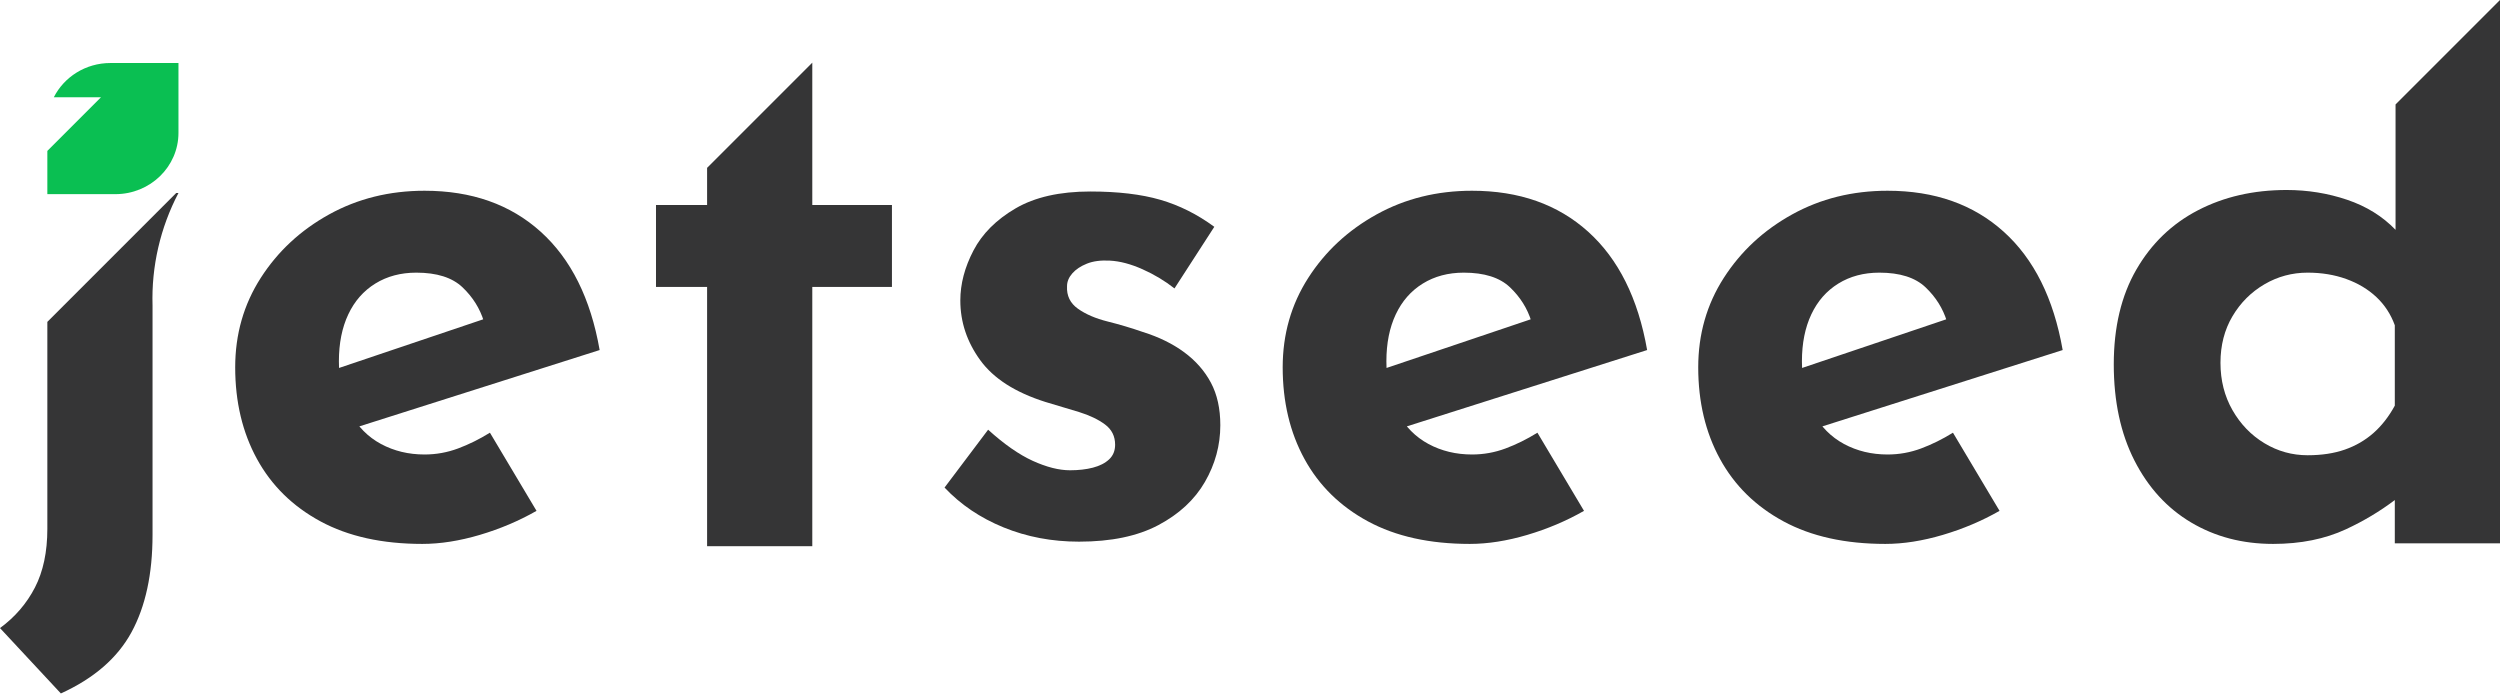 <svg width="749" height="208" viewBox="0 0 749 208" fill="none" xmlns="http://www.w3.org/2000/svg">
<path d="M126.522 162.957C114.515 162.957 104.347 160.706 96.017 156.203C87.688 151.7 81.347 145.472 76.994 137.517C72.642 129.563 70.465 120.408 70.465 110.052C70.465 100.146 73.017 91.216 78.12 83.262C83.223 75.307 90.051 68.966 98.606 64.238C107.161 59.511 116.692 57.147 127.198 57.147C141.306 57.147 152.9 61.237 161.98 69.416C171.06 77.596 176.951 89.415 179.652 104.874L103.109 129.188L96.13 112.078L151.511 93.392L144.983 96.319C143.782 92.417 141.643 89.002 138.566 86.076C135.49 83.149 130.875 81.686 124.721 81.686C120.068 81.686 115.979 82.774 112.452 84.95C108.925 87.126 106.223 90.203 104.347 94.18C102.471 98.158 101.533 102.848 101.533 108.251C101.533 114.404 102.659 119.545 104.91 123.672C107.161 127.799 110.238 130.914 114.14 133.015C118.042 135.116 122.395 136.167 127.198 136.167C130.649 136.167 133.989 135.566 137.216 134.366C140.443 133.165 143.632 131.589 146.784 129.638L160.742 153.051C155.489 156.053 149.823 158.454 143.744 160.255C137.666 162.056 131.925 162.957 126.522 162.957Z" fill="#353536"/>
<path d="M243.363 18.77L211.845 50.288V61.424H196.537V85.963H211.845V163.632H243.363V85.963H267.227V61.424H243.363V18.77Z" fill="#353536"/>
<path d="M323.284 162.281C315.179 162.281 307.637 160.856 300.658 158.004C293.679 155.152 287.789 151.175 282.986 146.072L296.043 128.737C300.846 133.09 305.311 136.204 309.438 138.08C313.566 139.956 317.28 140.894 320.582 140.894C323.134 140.894 325.422 140.632 327.449 140.106C329.475 139.581 331.088 138.756 332.289 137.63C333.489 136.504 334.09 135.041 334.09 133.24C334.09 130.689 333.077 128.662 331.051 127.162C329.024 125.661 326.435 124.423 323.284 123.447C320.132 122.471 316.755 121.458 313.153 120.408C304.148 117.556 297.657 113.391 293.679 107.913C289.702 102.435 287.713 96.469 287.713 90.016C287.713 85.063 289.027 80.072 291.653 75.044C294.28 70.017 298.482 65.814 304.26 62.437C310.039 59.06 317.505 57.372 326.661 57.372C334.915 57.372 341.894 58.197 347.597 59.848C353.301 61.499 358.704 64.201 363.807 67.953L351.875 86.413C349.023 84.162 345.834 82.249 342.307 80.673C338.78 79.097 335.516 78.234 332.514 78.084C329.812 77.934 327.524 78.234 325.648 78.984C323.771 79.735 322.308 80.71 321.258 81.911C320.207 83.112 319.682 84.387 319.682 85.738C319.532 88.59 320.62 90.841 322.946 92.492C325.272 94.143 328.236 95.419 331.839 96.319C335.441 97.22 338.968 98.27 342.42 99.471C347.222 100.972 351.35 102.998 354.802 105.549C358.253 108.101 360.918 111.14 362.794 114.667C364.67 118.194 365.608 122.434 365.608 127.387C365.608 133.39 364.069 139.056 360.993 144.384C357.916 149.712 353.263 154.027 347.035 157.329C340.806 160.631 332.889 162.281 323.284 162.281Z" fill="#353536"/>
<path d="M440.35 162.957C428.343 162.957 418.175 160.706 409.845 156.203C401.516 151.7 395.174 145.472 390.822 137.517C386.469 129.563 384.293 120.408 384.293 110.052C384.293 100.146 386.845 91.216 391.948 83.262C397.05 75.307 403.879 68.966 412.434 64.238C420.989 59.511 430.519 57.147 441.025 57.147C455.133 57.147 466.728 61.237 475.808 69.416C484.888 77.596 490.779 89.415 493.48 104.874L416.937 129.188L409.958 112.078L465.339 93.392L458.811 96.319C457.61 92.417 455.471 89.002 452.394 86.076C449.318 83.149 444.703 81.686 438.549 81.686C433.896 81.686 429.807 82.774 426.28 84.95C422.753 87.126 420.051 90.203 418.175 94.18C416.299 98.158 415.361 102.848 415.361 108.251C415.361 114.404 416.487 119.545 418.738 123.672C420.989 127.799 424.066 130.914 427.968 133.015C431.87 135.116 436.223 136.167 441.025 136.167C444.477 136.167 447.817 135.566 451.044 134.366C454.27 133.165 457.46 131.589 460.612 129.638L474.569 153.051C469.316 156.053 463.651 158.454 457.572 160.255C451.494 162.056 445.753 162.957 440.35 162.957Z" fill="#353536"/>
<path d="M564.846 162.957C552.839 162.957 542.671 160.706 534.341 156.203C526.011 151.7 519.67 145.472 515.318 137.517C510.965 129.563 508.789 120.408 508.789 110.052C508.789 100.146 511.34 91.216 516.443 83.262C521.546 75.307 528.375 68.966 536.93 64.238C545.485 59.511 555.015 57.147 565.521 57.147C579.629 57.147 591.223 61.237 600.303 69.416C609.384 77.596 615.274 89.415 617.976 104.874L541.433 129.188L534.454 112.078L589.835 93.392L583.306 96.319C582.106 92.417 579.967 89.002 576.89 86.076C573.813 83.149 569.198 81.686 563.045 81.686C558.392 81.686 554.302 82.774 550.775 84.95C547.248 87.126 544.547 90.203 542.671 94.18C540.795 98.158 539.857 102.848 539.857 108.251C539.857 114.404 540.982 119.545 543.234 123.672C545.485 127.799 548.562 130.914 552.464 133.015C556.366 135.116 560.718 136.167 565.521 136.167C568.973 136.167 572.313 135.566 575.539 134.366C578.766 133.165 581.955 131.589 585.107 129.638L599.065 153.051C593.812 156.053 588.146 158.454 582.068 160.255C575.99 162.056 570.249 162.957 564.846 162.957Z" fill="#353536"/>
<path d="M749 0L717.707 31.293V68.853C713.805 64.801 708.965 61.8 703.187 59.849C697.408 57.898 691.367 56.922 685.064 56.922C675.158 56.922 666.303 58.948 658.499 63.001C650.694 67.053 644.541 72.981 640.038 80.785C635.536 88.59 633.285 98.045 633.285 109.151C633.285 120.257 635.348 129.863 639.475 137.968C643.603 146.073 649.269 152.264 656.473 156.541C663.677 160.818 671.856 162.957 681.012 162.957C689.266 162.957 696.546 161.493 702.849 158.567C708.154 156.104 713.028 153.183 717.482 149.817V162.788H749V0ZM691.367 81.686C695.57 81.686 699.435 82.323 702.962 83.599C706.488 84.875 709.49 86.676 711.967 89.003C714.443 91.329 716.282 94.143 717.482 97.445V121.533C715.681 124.835 713.542 127.574 711.066 129.751C708.589 131.927 705.738 133.577 702.511 134.703C699.285 135.829 695.57 136.392 691.367 136.392C686.715 136.392 682.4 135.191 678.423 132.79C674.446 130.388 671.256 127.086 668.854 122.884C666.453 118.682 665.252 113.954 665.252 108.701C665.252 103.448 666.453 98.796 668.854 94.743C671.256 90.691 674.446 87.502 678.423 85.176C682.4 82.849 686.715 81.686 691.367 81.686Z" fill="#353536"/>
<path d="M52.793 57.822L14.184 96.432V158.455C14.184 165.358 12.945 171.212 10.469 176.014C7.992 180.817 4.503 184.87 0 188.172L18.236 207.757C28.142 203.254 35.195 197.138 39.398 189.409C43.6 181.68 45.701 171.962 45.701 160.255V91.534C45.349 79.816 48.024 68.205 53.468 57.822H52.793Z" fill="#353536"/>
<path d="M33.068 18.881C25.633 18.881 19.198 23.07 16.119 29.15H30.25L14.184 45.216V58.166H34.584C45.006 58.166 53.468 49.938 53.468 39.804V18.881H33.068Z" fill="#0ABF52"/>
</svg>

